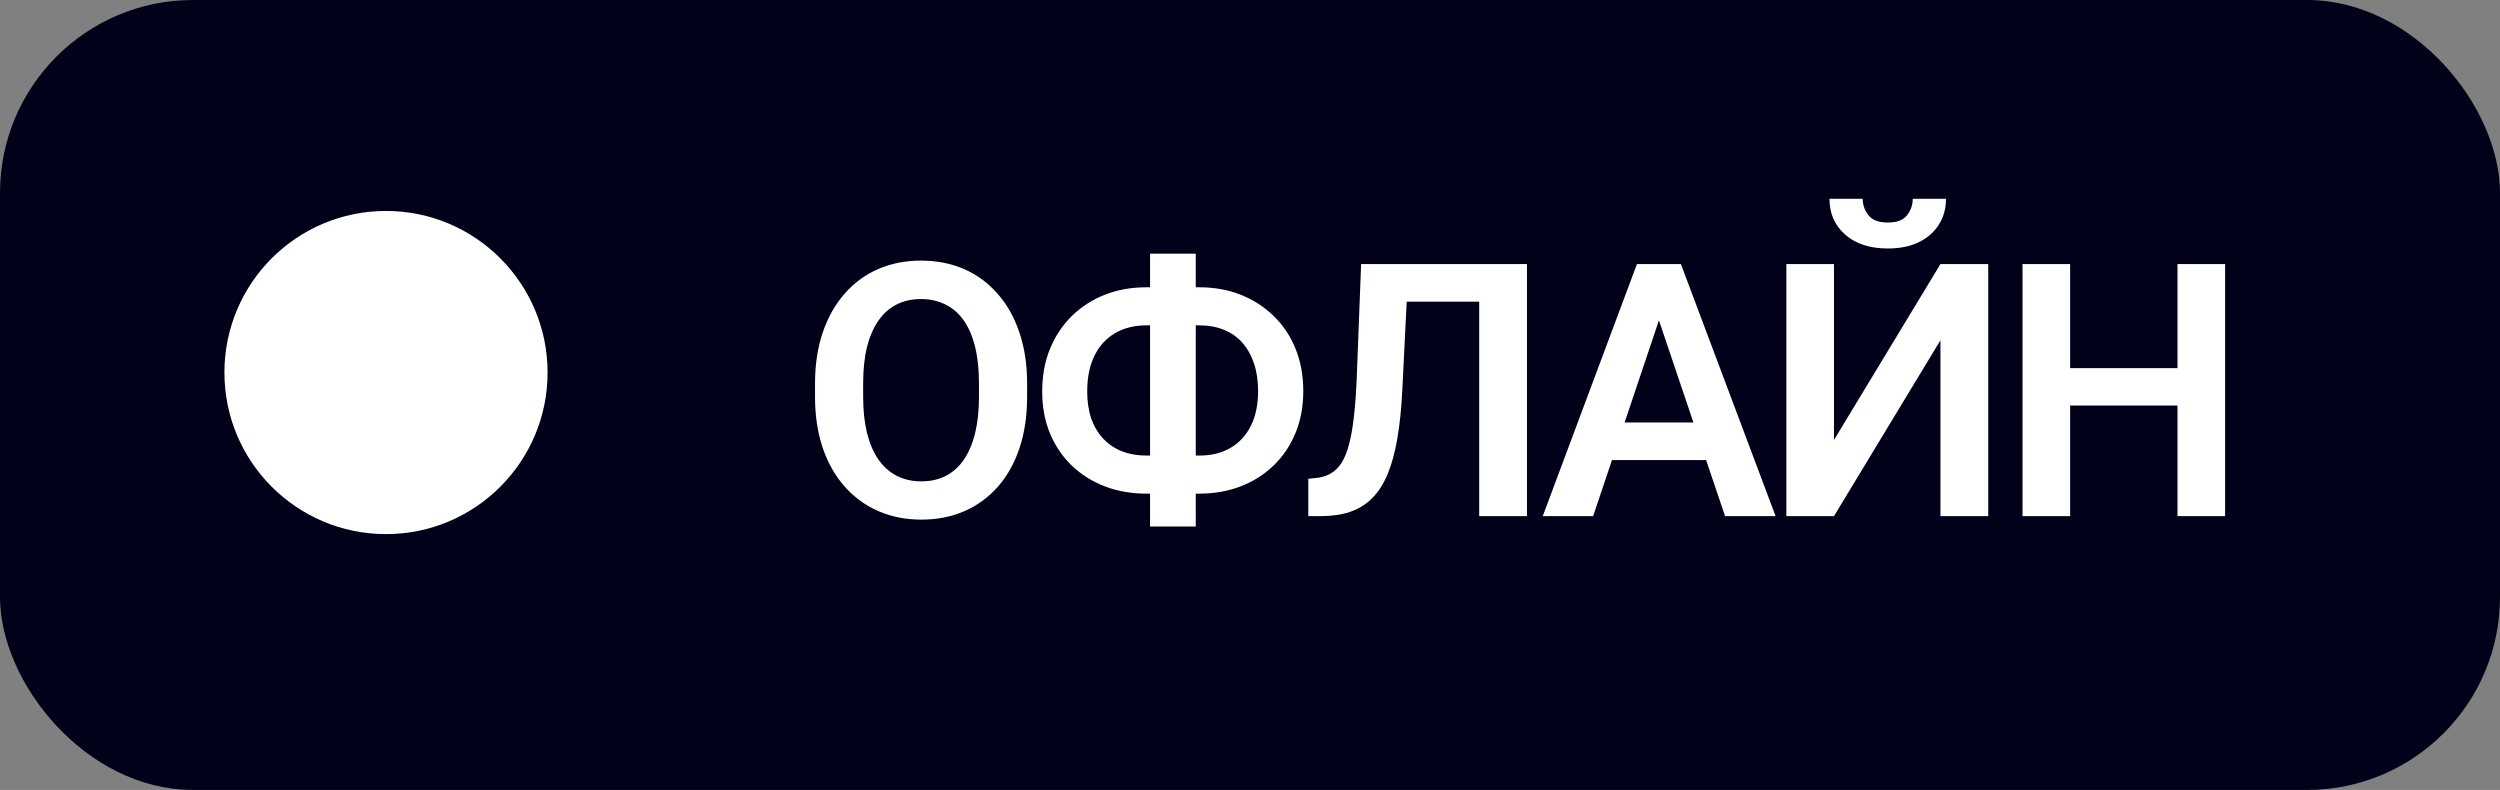 <?xml version="1.0" encoding="UTF-8"?> <svg xmlns="http://www.w3.org/2000/svg" width="557" height="176" viewBox="0 0 557 176" fill="none"><rect x="0" y="0" width="557" height="176" fill="#808080" stroke="none"/><rect width="557" height="176" rx="43" fill="#01011A"></rect><path d="M228.841 85.491V88.384C228.841 92.627 228.275 96.446 227.144 99.84C226.012 103.209 224.405 106.076 222.322 108.442C220.239 110.808 217.757 112.621 214.877 113.881C211.997 115.141 208.795 115.771 205.272 115.771C201.8 115.771 198.611 115.141 195.706 113.881C192.825 112.621 190.331 110.808 188.222 108.442C186.113 106.076 184.48 103.209 183.323 99.84C182.166 96.446 181.587 92.627 181.587 88.384V85.491C181.587 81.222 182.166 77.403 183.323 74.034C184.48 70.665 186.101 67.798 188.184 65.432C190.267 63.041 192.748 61.215 195.628 59.955C198.534 58.694 201.723 58.065 205.195 58.065C208.718 58.065 211.92 58.694 214.8 59.955C217.68 61.215 220.162 63.041 222.245 65.432C224.353 67.798 225.973 70.665 227.105 74.034C228.262 77.403 228.841 81.222 228.841 85.491ZM218.117 88.384V85.414C218.117 82.353 217.834 79.666 217.269 77.352C216.703 75.011 215.867 73.044 214.761 71.45C213.655 69.855 212.292 68.659 210.672 67.862C209.052 67.039 207.226 66.628 205.195 66.628C203.138 66.628 201.312 67.039 199.717 67.862C198.149 68.659 196.811 69.855 195.706 71.45C194.6 73.044 193.751 75.011 193.16 77.352C192.594 79.666 192.311 82.353 192.311 85.414V88.384C192.311 91.418 192.594 94.106 193.16 96.446C193.751 98.786 194.6 100.766 195.706 102.386C196.837 103.981 198.2 105.189 199.794 106.012C201.389 106.835 203.215 107.247 205.272 107.247C207.329 107.247 209.155 106.835 210.75 106.012C212.344 105.189 213.681 103.981 214.761 102.386C215.867 100.766 216.703 98.786 217.269 96.446C217.834 94.106 218.117 91.418 218.117 88.384ZM255.422 64.005H267.187C270.53 64.005 273.603 64.558 276.406 65.664C279.209 66.769 281.652 68.338 283.735 70.37C285.844 72.401 287.477 74.831 288.634 77.66C289.791 80.489 290.37 83.652 290.37 87.149C290.37 90.57 289.791 93.681 288.634 96.484C287.477 99.287 285.844 101.705 283.735 103.736C281.652 105.742 279.209 107.285 276.406 108.365C273.603 109.445 270.53 109.985 267.187 109.985H255.422C252.078 109.985 248.993 109.445 246.164 108.365C243.361 107.285 240.905 105.742 238.796 103.736C236.713 101.73 235.093 99.339 233.936 96.561C232.778 93.758 232.2 90.647 232.2 87.227C232.2 83.729 232.778 80.566 233.936 77.737C235.093 74.909 236.713 72.466 238.796 70.408C240.905 68.351 243.361 66.769 246.164 65.664C248.993 64.558 252.078 64.005 255.422 64.005ZM255.422 72.491C252.747 72.491 250.42 73.07 248.44 74.227C246.459 75.384 244.929 77.056 243.849 79.242C242.769 81.428 242.229 84.089 242.229 87.227C242.229 89.515 242.538 91.547 243.155 93.321C243.798 95.096 244.698 96.587 245.855 97.796C247.012 99.005 248.401 99.93 250.021 100.573C251.641 101.19 253.441 101.499 255.422 101.499H267.264C269.913 101.499 272.201 100.933 274.13 99.802C276.084 98.67 277.602 97.037 278.682 94.903C279.762 92.743 280.302 90.158 280.302 87.149C280.302 84.809 279.993 82.739 279.376 80.939C278.759 79.113 277.885 77.57 276.753 76.31C275.622 75.05 274.246 74.099 272.626 73.456C271.031 72.813 269.244 72.491 267.264 72.491H255.422ZM266.415 56.522V117.314H256.232V56.522H266.415ZM332.38 58.836V67.207H304.954V58.836H332.38ZM340.211 58.836V115H329.564V58.836H340.211ZM303.257 58.836H313.826L312.437 86.879C312.232 91.02 311.859 94.646 311.319 97.757C310.779 100.869 310.046 103.531 309.12 105.742C308.194 107.928 307.037 109.702 305.648 111.065C304.26 112.428 302.614 113.431 300.711 114.074C298.833 114.691 296.648 115 294.153 115H291.492V106.668L292.996 106.514C294.307 106.411 295.439 106.089 296.39 105.549C297.368 105.009 298.203 104.199 298.898 103.119C299.592 102.013 300.158 100.599 300.595 98.876C301.058 97.153 301.418 95.057 301.675 92.588C301.958 90.12 302.164 87.227 302.292 83.909L303.257 58.836ZM370.958 67.361L354.949 115H343.724L364.708 58.836H371.883L370.958 67.361ZM384.343 115L368.257 67.361L367.293 58.836H374.506L395.606 115H384.343ZM383.61 94.131V102.502H353.483V94.131H383.61ZM408.609 98.027L432.332 58.836H442.979V115H432.332V75.809L408.609 115H398.001V58.836H408.609V98.027ZM426.16 44.294H433.567C433.567 46.454 433.039 48.37 431.985 50.041C430.931 51.713 429.426 53.024 427.472 53.976C425.543 54.901 423.254 55.364 420.606 55.364C416.62 55.364 413.457 54.336 411.116 52.278C408.776 50.221 407.606 47.559 407.606 44.294H415.012C415.012 45.656 415.437 46.878 416.285 47.958C417.134 49.038 418.574 49.578 420.606 49.578C422.637 49.578 424.064 49.038 424.887 47.958C425.736 46.878 426.16 45.656 426.16 44.294ZM487.882 82.019V90.351H458.334V82.019H487.882ZM461.227 58.836V115H450.619V58.836H461.227ZM495.751 58.836V115H485.143V58.836H495.751Z" fill="white"></path><circle cx="86" cy="83" r="36" fill="white"></circle></svg> 